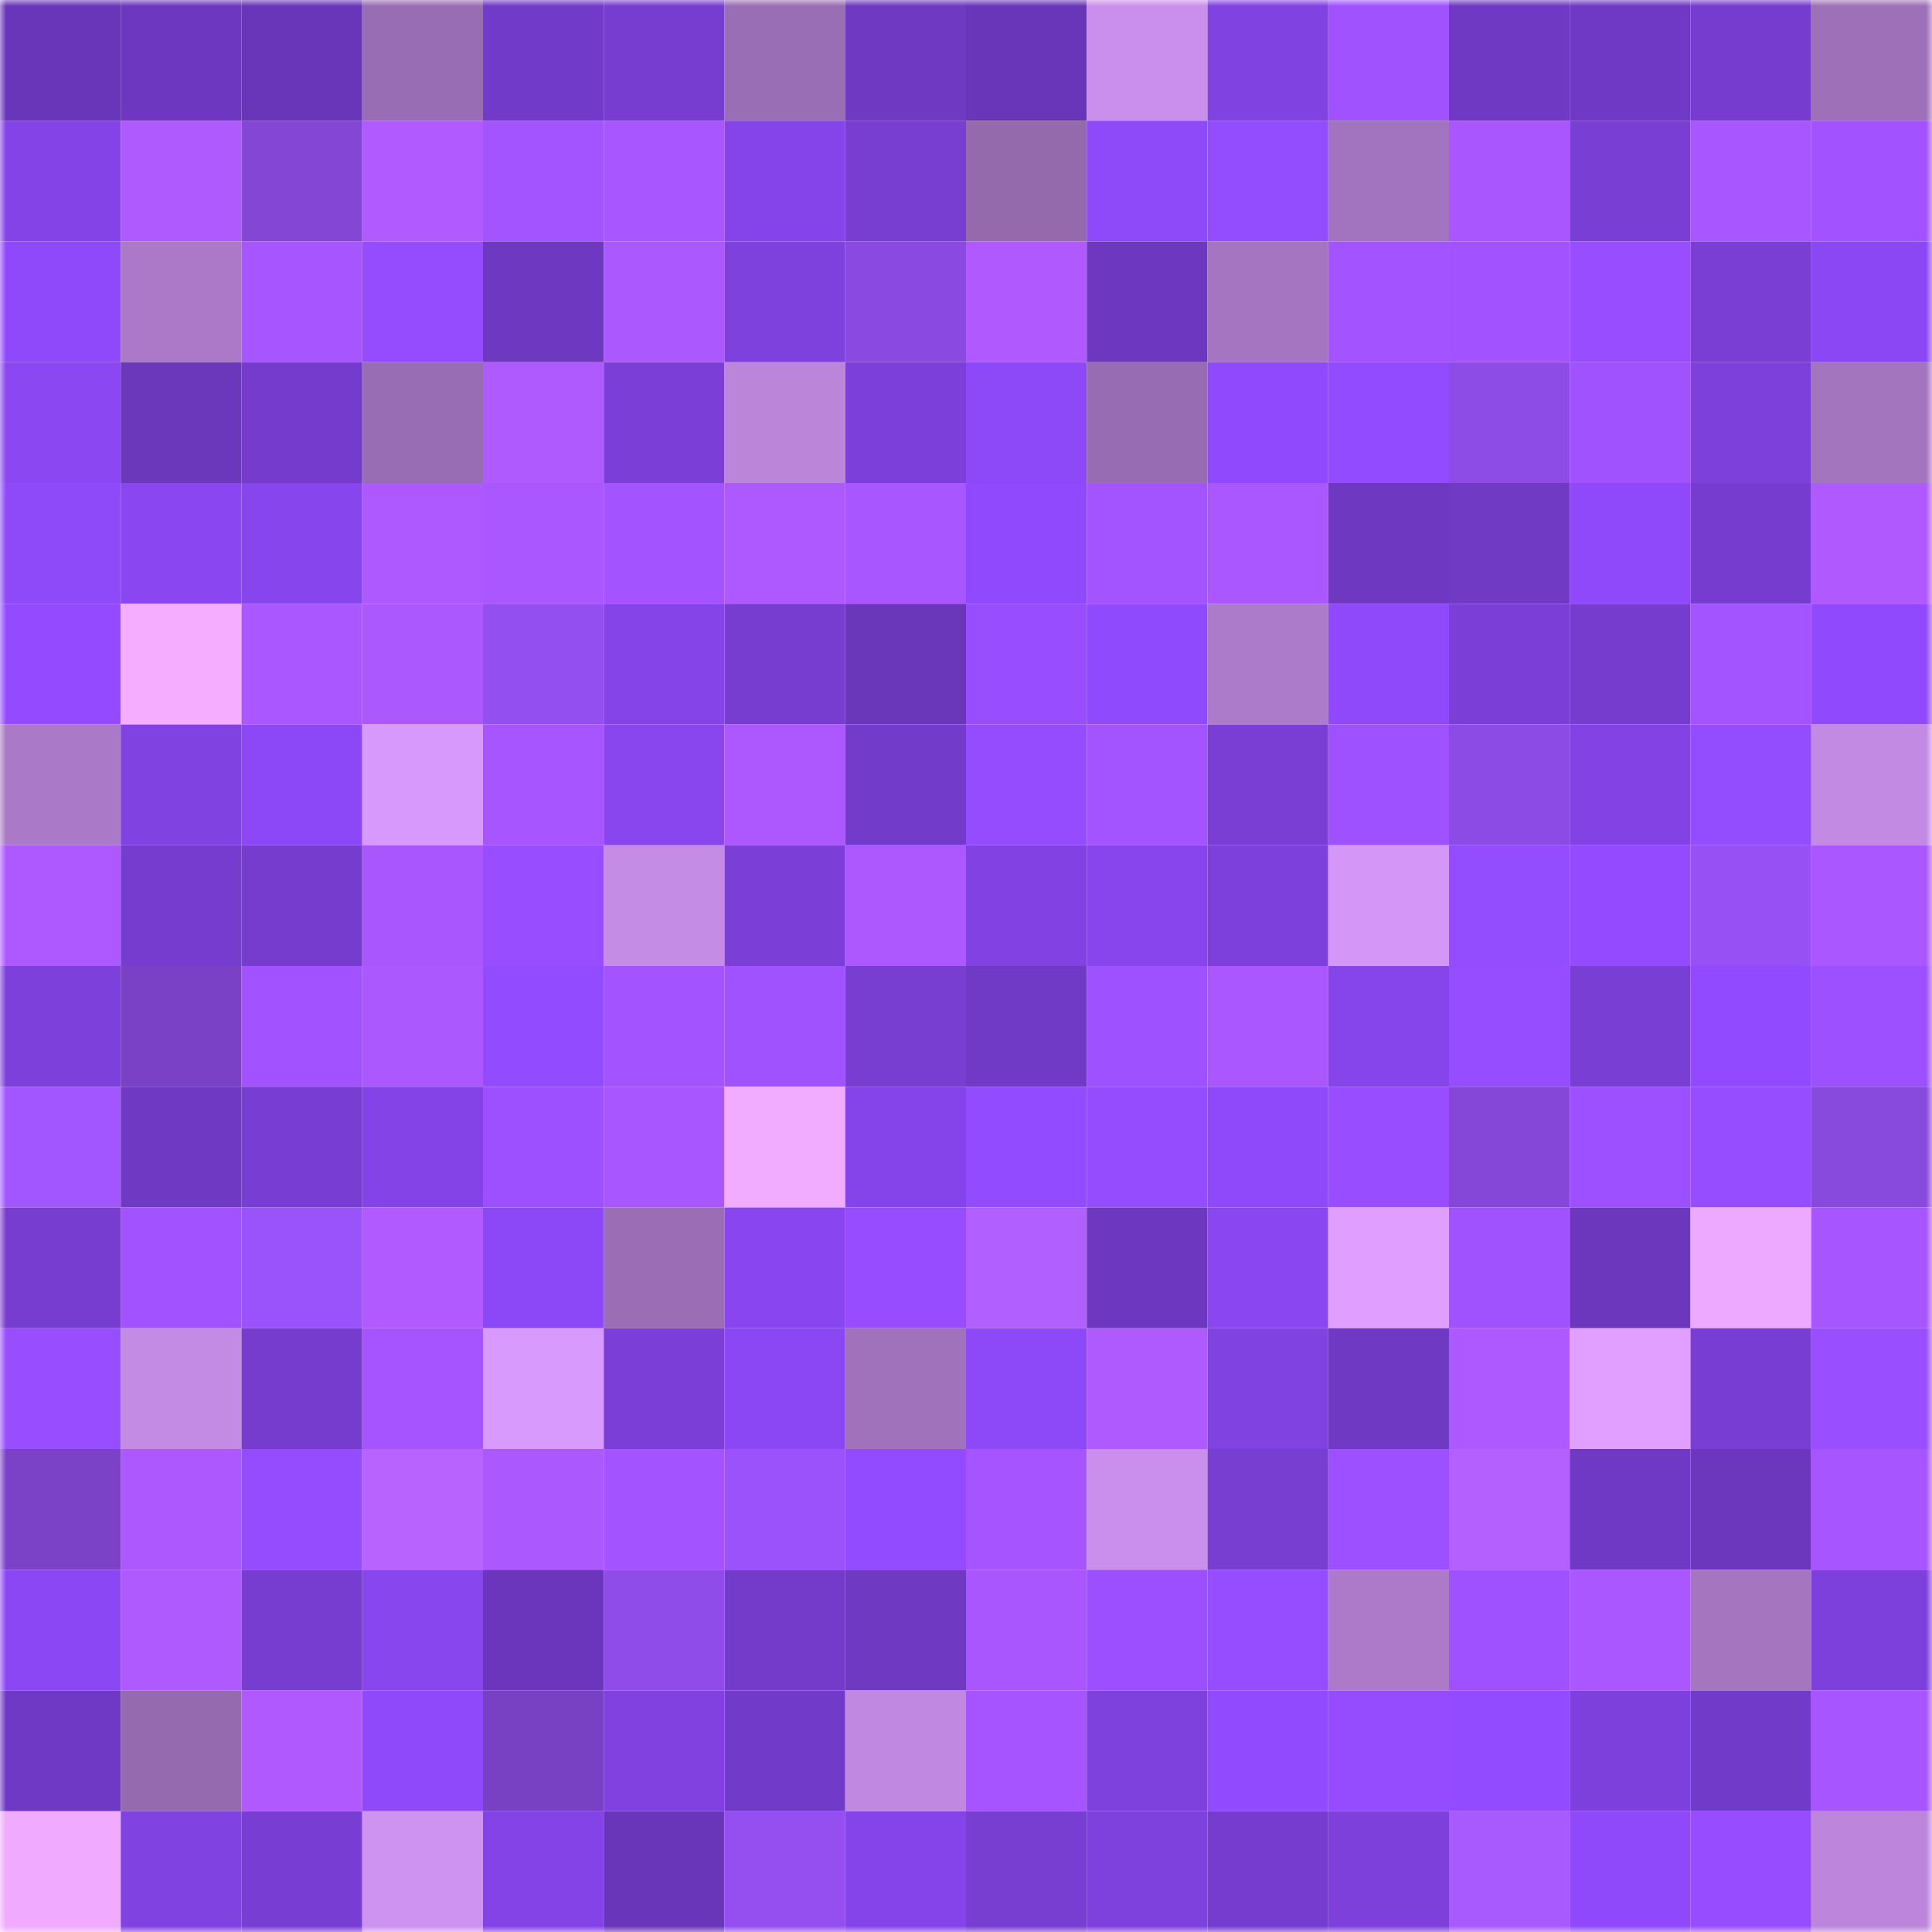 <svg viewBox="0 0 160 160" fill="none" role="img" xmlns="http://www.w3.org/2000/svg" width="240" height="240" name="linea%2Cmechrve.linea.eth"><mask id="964614897" mask-type="alpha" maskUnits="userSpaceOnUse" x="0" y="0" width="160" height="160"><rect width="160" height="160" fill="#FFFFFF"></rect></mask><g mask="url(#964614897)"><rect x="0" y="0" width="10" height="10" fill="#6a36b9"></rect><rect x="10" y="0" width="10" height="10" fill="#6d38bf"></rect><rect x="20" y="0" width="10" height="10" fill="#6a36b9"></rect><rect x="30" y="0" width="10" height="10" fill="#996db3"></rect><rect x="40" y="0" width="10" height="10" fill="#723ac8"></rect><rect x="50" y="0" width="10" height="10" fill="#773dd0"></rect><rect x="60" y="0" width="10" height="10" fill="#9a6eb4"></rect><rect x="70" y="0" width="10" height="10" fill="#6f39c2"></rect><rect x="80" y="0" width="10" height="10" fill="#6a36b9"></rect><rect x="90" y="0" width="10" height="10" fill="#ca8fec"></rect><rect x="100" y="0" width="10" height="10" fill="#8142e2"></rect><rect x="110" y="0" width="10" height="10" fill="#a052ff"></rect><rect x="120" y="0" width="10" height="10" fill="#6f39c3"></rect><rect x="130" y="0" width="10" height="10" fill="#7039c5"></rect><rect x="140" y="0" width="10" height="10" fill="#763ccf"></rect><rect x="150" y="0" width="10" height="10" fill="#9e70b8"></rect><rect x="0" y="10" width="10" height="10" fill="#8443e7"></rect><rect x="10" y="10" width="10" height="10" fill="#af5aff"></rect><rect x="20" y="10" width="10" height="10" fill="#8346d5"></rect><rect x="30" y="10" width="10" height="10" fill="#b05aff"></rect><rect x="40" y="10" width="10" height="10" fill="#a454ff"></rect><rect x="50" y="10" width="10" height="10" fill="#a856ff"></rect><rect x="60" y="10" width="10" height="10" fill="#8544e9"></rect><rect x="70" y="10" width="10" height="10" fill="#783dd1"></rect><rect x="80" y="10" width="10" height="10" fill="#956aad"></rect><rect x="90" y="10" width="10" height="10" fill="#8e49f9"></rect><rect x="100" y="10" width="10" height="10" fill="#944cff"></rect><rect x="110" y="10" width="10" height="10" fill="#a273be"></rect><rect x="120" y="10" width="10" height="10" fill="#a956ff"></rect><rect x="130" y="10" width="10" height="10" fill="#793ed4"></rect><rect x="140" y="10" width="10" height="10" fill="#a856ff"></rect><rect x="150" y="10" width="10" height="10" fill="#a253ff"></rect><rect x="0" y="20" width="10" height="10" fill="#8f49fa"></rect><rect x="10" y="20" width="10" height="10" fill="#ab79c8"></rect><rect x="20" y="20" width="10" height="10" fill="#a755ff"></rect><rect x="30" y="20" width="10" height="10" fill="#954cff"></rect><rect x="40" y="20" width="10" height="10" fill="#6e38c1"></rect><rect x="50" y="20" width="10" height="10" fill="#ac58ff"></rect><rect x="60" y="20" width="10" height="10" fill="#7f41de"></rect><rect x="70" y="20" width="10" height="10" fill="#8a4ae1"></rect><rect x="80" y="20" width="10" height="10" fill="#af59ff"></rect><rect x="90" y="20" width="10" height="10" fill="#6d38bf"></rect><rect x="100" y="20" width="10" height="10" fill="#a575c1"></rect><rect x="110" y="20" width="10" height="10" fill="#a353ff"></rect><rect x="120" y="20" width="10" height="10" fill="#a253ff"></rect><rect x="130" y="20" width="10" height="10" fill="#984eff"></rect><rect x="140" y="20" width="10" height="10" fill="#7a3ed5"></rect><rect x="150" y="20" width="10" height="10" fill="#8b47f4"></rect><rect x="0" y="30" width="10" height="10" fill="#8a47f2"></rect><rect x="10" y="30" width="10" height="10" fill="#6b37bb"></rect><rect x="20" y="30" width="10" height="10" fill="#743bcc"></rect><rect x="30" y="30" width="10" height="10" fill="#996db3"></rect><rect x="40" y="30" width="10" height="10" fill="#af5aff"></rect><rect x="50" y="30" width="10" height="10" fill="#7b3fd8"></rect><rect x="60" y="30" width="10" height="10" fill="#bb85da"></rect><rect x="70" y="30" width="10" height="10" fill="#7c3fd9"></rect><rect x="80" y="30" width="10" height="10" fill="#8d48f7"></rect><rect x="90" y="30" width="10" height="10" fill="#986cb2"></rect><rect x="100" y="30" width="10" height="10" fill="#9049fc"></rect><rect x="110" y="30" width="10" height="10" fill="#934bff"></rect><rect x="120" y="30" width="10" height="10" fill="#8e4ce6"></rect><rect x="130" y="30" width="10" height="10" fill="#a152ff"></rect><rect x="140" y="30" width="10" height="10" fill="#7d40da"></rect><rect x="150" y="30" width="10" height="10" fill="#a475bf"></rect><rect x="0" y="40" width="10" height="10" fill="#8e49f9"></rect><rect x="10" y="40" width="10" height="10" fill="#8a46f1"></rect><rect x="20" y="40" width="10" height="10" fill="#8745ed"></rect><rect x="30" y="40" width="10" height="10" fill="#ae59ff"></rect><rect x="40" y="40" width="10" height="10" fill="#ab57ff"></rect><rect x="50" y="40" width="10" height="10" fill="#a353ff"></rect><rect x="60" y="40" width="10" height="10" fill="#ae59ff"></rect><rect x="70" y="40" width="10" height="10" fill="#a856ff"></rect><rect x="80" y="40" width="10" height="10" fill="#9049fc"></rect><rect x="90" y="40" width="10" height="10" fill="#a454ff"></rect><rect x="100" y="40" width="10" height="10" fill="#aa57ff"></rect><rect x="110" y="40" width="10" height="10" fill="#6e38c0"></rect><rect x="120" y="40" width="10" height="10" fill="#713ac5"></rect><rect x="130" y="40" width="10" height="10" fill="#8f49fb"></rect><rect x="140" y="40" width="10" height="10" fill="#763ccf"></rect><rect x="150" y="40" width="10" height="10" fill="#af59ff"></rect><rect x="0" y="50" width="10" height="10" fill="#944bff"></rect><rect x="10" y="50" width="10" height="10" fill="#f5aeff"></rect><rect x="20" y="50" width="10" height="10" fill="#aa57ff"></rect><rect x="30" y="50" width="10" height="10" fill="#ac58ff"></rect><rect x="40" y="50" width="10" height="10" fill="#944ff0"></rect><rect x="50" y="50" width="10" height="10" fill="#8444e8"></rect><rect x="60" y="50" width="10" height="10" fill="#773dd0"></rect><rect x="70" y="50" width="10" height="10" fill="#6a36ba"></rect><rect x="80" y="50" width="10" height="10" fill="#984eff"></rect><rect x="90" y="50" width="10" height="10" fill="#904afd"></rect><rect x="100" y="50" width="10" height="10" fill="#ac7bc9"></rect><rect x="110" y="50" width="10" height="10" fill="#8f49fa"></rect><rect x="120" y="50" width="10" height="10" fill="#7b3fd7"></rect><rect x="130" y="50" width="10" height="10" fill="#753ccd"></rect><rect x="140" y="50" width="10" height="10" fill="#a454ff"></rect><rect x="150" y="50" width="10" height="10" fill="#9049fc"></rect><rect x="0" y="60" width="10" height="10" fill="#aa79c7"></rect><rect x="10" y="60" width="10" height="10" fill="#8142e2"></rect><rect x="20" y="60" width="10" height="10" fill="#8c48f6"></rect><rect x="30" y="60" width="10" height="10" fill="#d799fb"></rect><rect x="40" y="60" width="10" height="10" fill="#a655ff"></rect><rect x="50" y="60" width="10" height="10" fill="#8946ef"></rect><rect x="60" y="60" width="10" height="10" fill="#ad58ff"></rect><rect x="70" y="60" width="10" height="10" fill="#733bca"></rect><rect x="80" y="60" width="10" height="10" fill="#954cff"></rect><rect x="90" y="60" width="10" height="10" fill="#a454ff"></rect><rect x="100" y="60" width="10" height="10" fill="#7a3ed5"></rect><rect x="110" y="60" width="10" height="10" fill="#9e51ff"></rect><rect x="120" y="60" width="10" height="10" fill="#8c4be4"></rect><rect x="130" y="60" width="10" height="10" fill="#8242e4"></rect><rect x="140" y="60" width="10" height="10" fill="#944cff"></rect><rect x="150" y="60" width="10" height="10" fill="#c38ae4"></rect><rect x="0" y="70" width="10" height="10" fill="#ae59ff"></rect><rect x="10" y="70" width="10" height="10" fill="#763ccf"></rect><rect x="20" y="70" width="10" height="10" fill="#753ccd"></rect><rect x="30" y="70" width="10" height="10" fill="#a956ff"></rect><rect x="40" y="70" width="10" height="10" fill="#984dff"></rect><rect x="50" y="70" width="10" height="10" fill="#c58ce6"></rect><rect x="60" y="70" width="10" height="10" fill="#7b3fd8"></rect><rect x="70" y="70" width="10" height="10" fill="#ad58ff"></rect><rect x="80" y="70" width="10" height="10" fill="#8242e3"></rect><rect x="90" y="70" width="10" height="10" fill="#8845ee"></rect><rect x="100" y="70" width="10" height="10" fill="#7e40dd"></rect><rect x="110" y="70" width="10" height="10" fill="#d497f7"></rect><rect x="120" y="70" width="10" height="10" fill="#944cff"></rect><rect x="130" y="70" width="10" height="10" fill="#944bff"></rect><rect x="140" y="70" width="10" height="10" fill="#9650f4"></rect><rect x="150" y="70" width="10" height="10" fill="#aa57ff"></rect><rect x="0" y="80" width="10" height="10" fill="#7d40db"></rect><rect x="10" y="80" width="10" height="10" fill="#7a41c7"></rect><rect x="20" y="80" width="10" height="10" fill="#a253ff"></rect><rect x="30" y="80" width="10" height="10" fill="#ac58ff"></rect><rect x="40" y="80" width="10" height="10" fill="#924bff"></rect><rect x="50" y="80" width="10" height="10" fill="#a353ff"></rect><rect x="60" y="80" width="10" height="10" fill="#a152ff"></rect><rect x="70" y="80" width="10" height="10" fill="#783dd1"></rect><rect x="80" y="80" width="10" height="10" fill="#713ac6"></rect><rect x="90" y="80" width="10" height="10" fill="#9e51ff"></rect><rect x="100" y="80" width="10" height="10" fill="#aa57ff"></rect><rect x="110" y="80" width="10" height="10" fill="#8644eb"></rect><rect x="120" y="80" width="10" height="10" fill="#964cff"></rect><rect x="130" y="80" width="10" height="10" fill="#793ed4"></rect><rect x="140" y="80" width="10" height="10" fill="#914aff"></rect><rect x="150" y="80" width="10" height="10" fill="#9d50ff"></rect><rect x="0" y="90" width="10" height="10" fill="#a156ff"></rect><rect x="10" y="90" width="10" height="10" fill="#6f39c3"></rect><rect x="20" y="90" width="10" height="10" fill="#783dd2"></rect><rect x="30" y="90" width="10" height="10" fill="#8443e7"></rect><rect x="40" y="90" width="10" height="10" fill="#9d50ff"></rect><rect x="50" y="90" width="10" height="10" fill="#a856ff"></rect><rect x="60" y="90" width="10" height="10" fill="#f2acff"></rect><rect x="70" y="90" width="10" height="10" fill="#8544e9"></rect><rect x="80" y="90" width="10" height="10" fill="#924bff"></rect><rect x="90" y="90" width="10" height="10" fill="#954cff"></rect><rect x="100" y="90" width="10" height="10" fill="#8f49fa"></rect><rect x="110" y="90" width="10" height="10" fill="#984dff"></rect><rect x="120" y="90" width="10" height="10" fill="#8447d7"></rect><rect x="130" y="90" width="10" height="10" fill="#9d50ff"></rect><rect x="140" y="90" width="10" height="10" fill="#964dff"></rect><rect x="150" y="90" width="10" height="10" fill="#8849dd"></rect><rect x="0" y="100" width="10" height="10" fill="#773dd0"></rect><rect x="10" y="100" width="10" height="10" fill="#a253ff"></rect><rect x="20" y="100" width="10" height="10" fill="#9a52fb"></rect><rect x="30" y="100" width="10" height="10" fill="#b05aff"></rect><rect x="40" y="100" width="10" height="10" fill="#8c48f6"></rect><rect x="50" y="100" width="10" height="10" fill="#9a6db4"></rect><rect x="60" y="100" width="10" height="10" fill="#8946f0"></rect><rect x="70" y="100" width="10" height="10" fill="#974dff"></rect><rect x="80" y="100" width="10" height="10" fill="#b25fff"></rect><rect x="90" y="100" width="10" height="10" fill="#6d38bf"></rect><rect x="100" y="100" width="10" height="10" fill="#8a46f1"></rect><rect x="110" y="100" width="10" height="10" fill="#e09fff"></rect><rect x="120" y="100" width="10" height="10" fill="#a152ff"></rect><rect x="130" y="100" width="10" height="10" fill="#6c37bd"></rect><rect x="140" y="100" width="10" height="10" fill="#eda8ff"></rect><rect x="150" y="100" width="10" height="10" fill="#a655ff"></rect><rect x="0" y="110" width="10" height="10" fill="#984eff"></rect><rect x="10" y="110" width="10" height="10" fill="#c48be4"></rect><rect x="20" y="110" width="10" height="10" fill="#763cce"></rect><rect x="30" y="110" width="10" height="10" fill="#a554ff"></rect><rect x="40" y="110" width="10" height="10" fill="#d99afd"></rect><rect x="50" y="110" width="10" height="10" fill="#7b3fd8"></rect><rect x="60" y="110" width="10" height="10" fill="#8b47f3"></rect><rect x="70" y="110" width="10" height="10" fill="#a172bc"></rect><rect x="80" y="110" width="10" height="10" fill="#8d48f8"></rect><rect x="90" y="110" width="10" height="10" fill="#af5aff"></rect><rect x="100" y="110" width="10" height="10" fill="#8142e2"></rect><rect x="110" y="110" width="10" height="10" fill="#7039c4"></rect><rect x="120" y="110" width="10" height="10" fill="#ad59ff"></rect><rect x="130" y="110" width="10" height="10" fill="#e1a0ff"></rect><rect x="140" y="110" width="10" height="10" fill="#783dd2"></rect><rect x="150" y="110" width="10" height="10" fill="#994eff"></rect><rect x="0" y="120" width="10" height="10" fill="#7b42c8"></rect><rect x="10" y="120" width="10" height="10" fill="#ad58ff"></rect><rect x="20" y="120" width="10" height="10" fill="#954cff"></rect><rect x="30" y="120" width="10" height="10" fill="#b963ff"></rect><rect x="40" y="120" width="10" height="10" fill="#ac58ff"></rect><rect x="50" y="120" width="10" height="10" fill="#a353ff"></rect><rect x="60" y="120" width="10" height="10" fill="#9b52fb"></rect><rect x="70" y="120" width="10" height="10" fill="#924bff"></rect><rect x="80" y="120" width="10" height="10" fill="#a554ff"></rect><rect x="90" y="120" width="10" height="10" fill="#ca8fec"></rect><rect x="100" y="120" width="10" height="10" fill="#783dd1"></rect><rect x="110" y="120" width="10" height="10" fill="#9c50ff"></rect><rect x="120" y="120" width="10" height="10" fill="#b460ff"></rect><rect x="130" y="120" width="10" height="10" fill="#7039c5"></rect><rect x="140" y="120" width="10" height="10" fill="#6c37bd"></rect><rect x="150" y="120" width="10" height="10" fill="#a655ff"></rect><rect x="0" y="130" width="10" height="10" fill="#8b47f4"></rect><rect x="10" y="130" width="10" height="10" fill="#af5aff"></rect><rect x="20" y="130" width="10" height="10" fill="#773dd0"></rect><rect x="30" y="130" width="10" height="10" fill="#8846ef"></rect><rect x="40" y="130" width="10" height="10" fill="#6b36bb"></rect><rect x="50" y="130" width="10" height="10" fill="#8f4ce8"></rect><rect x="60" y="130" width="10" height="10" fill="#743bcb"></rect><rect x="70" y="130" width="10" height="10" fill="#6f39c2"></rect><rect x="80" y="130" width="10" height="10" fill="#a956ff"></rect><rect x="90" y="130" width="10" height="10" fill="#9c4fff"></rect><rect x="100" y="130" width="10" height="10" fill="#964cff"></rect><rect x="110" y="130" width="10" height="10" fill="#ac7ac8"></rect><rect x="120" y="130" width="10" height="10" fill="#9f51ff"></rect><rect x="130" y="130" width="10" height="10" fill="#aa57ff"></rect><rect x="140" y="130" width="10" height="10" fill="#a575c0"></rect><rect x="150" y="130" width="10" height="10" fill="#7e40dd"></rect><rect x="0" y="140" width="10" height="10" fill="#7039c5"></rect><rect x="10" y="140" width="10" height="10" fill="#956aae"></rect><rect x="20" y="140" width="10" height="10" fill="#af59ff"></rect><rect x="30" y="140" width="10" height="10" fill="#8f49fa"></rect><rect x="40" y="140" width="10" height="10" fill="#7840c2"></rect><rect x="50" y="140" width="10" height="10" fill="#8041e0"></rect><rect x="60" y="140" width="10" height="10" fill="#723ac8"></rect><rect x="70" y="140" width="10" height="10" fill="#c088e0"></rect><rect x="80" y="140" width="10" height="10" fill="#a554ff"></rect><rect x="90" y="140" width="10" height="10" fill="#7f41de"></rect><rect x="100" y="140" width="10" height="10" fill="#914afe"></rect><rect x="110" y="140" width="10" height="10" fill="#954cff"></rect><rect x="120" y="140" width="10" height="10" fill="#934bff"></rect><rect x="130" y="140" width="10" height="10" fill="#7e40dc"></rect><rect x="140" y="140" width="10" height="10" fill="#723ac8"></rect><rect x="150" y="140" width="10" height="10" fill="#a655ff"></rect><rect x="0" y="150" width="10" height="10" fill="#f0aaff"></rect><rect x="10" y="150" width="10" height="10" fill="#8142e2"></rect><rect x="20" y="150" width="10" height="10" fill="#783dd3"></rect><rect x="30" y="150" width="10" height="10" fill="#ce92f0"></rect><rect x="40" y="150" width="10" height="10" fill="#8443e7"></rect><rect x="50" y="150" width="10" height="10" fill="#6a36b9"></rect><rect x="60" y="150" width="10" height="10" fill="#954ff1"></rect><rect x="70" y="150" width="10" height="10" fill="#8544e9"></rect><rect x="80" y="150" width="10" height="10" fill="#783dd1"></rect><rect x="90" y="150" width="10" height="10" fill="#7f41de"></rect><rect x="100" y="150" width="10" height="10" fill="#763ccf"></rect><rect x="110" y="150" width="10" height="10" fill="#7d40db"></rect><rect x="120" y="150" width="10" height="10" fill="#a85aff"></rect><rect x="130" y="150" width="10" height="10" fill="#8f49fb"></rect><rect x="140" y="150" width="10" height="10" fill="#974dff"></rect><rect x="150" y="150" width="10" height="10" fill="#bd86dc"></rect></g></svg>